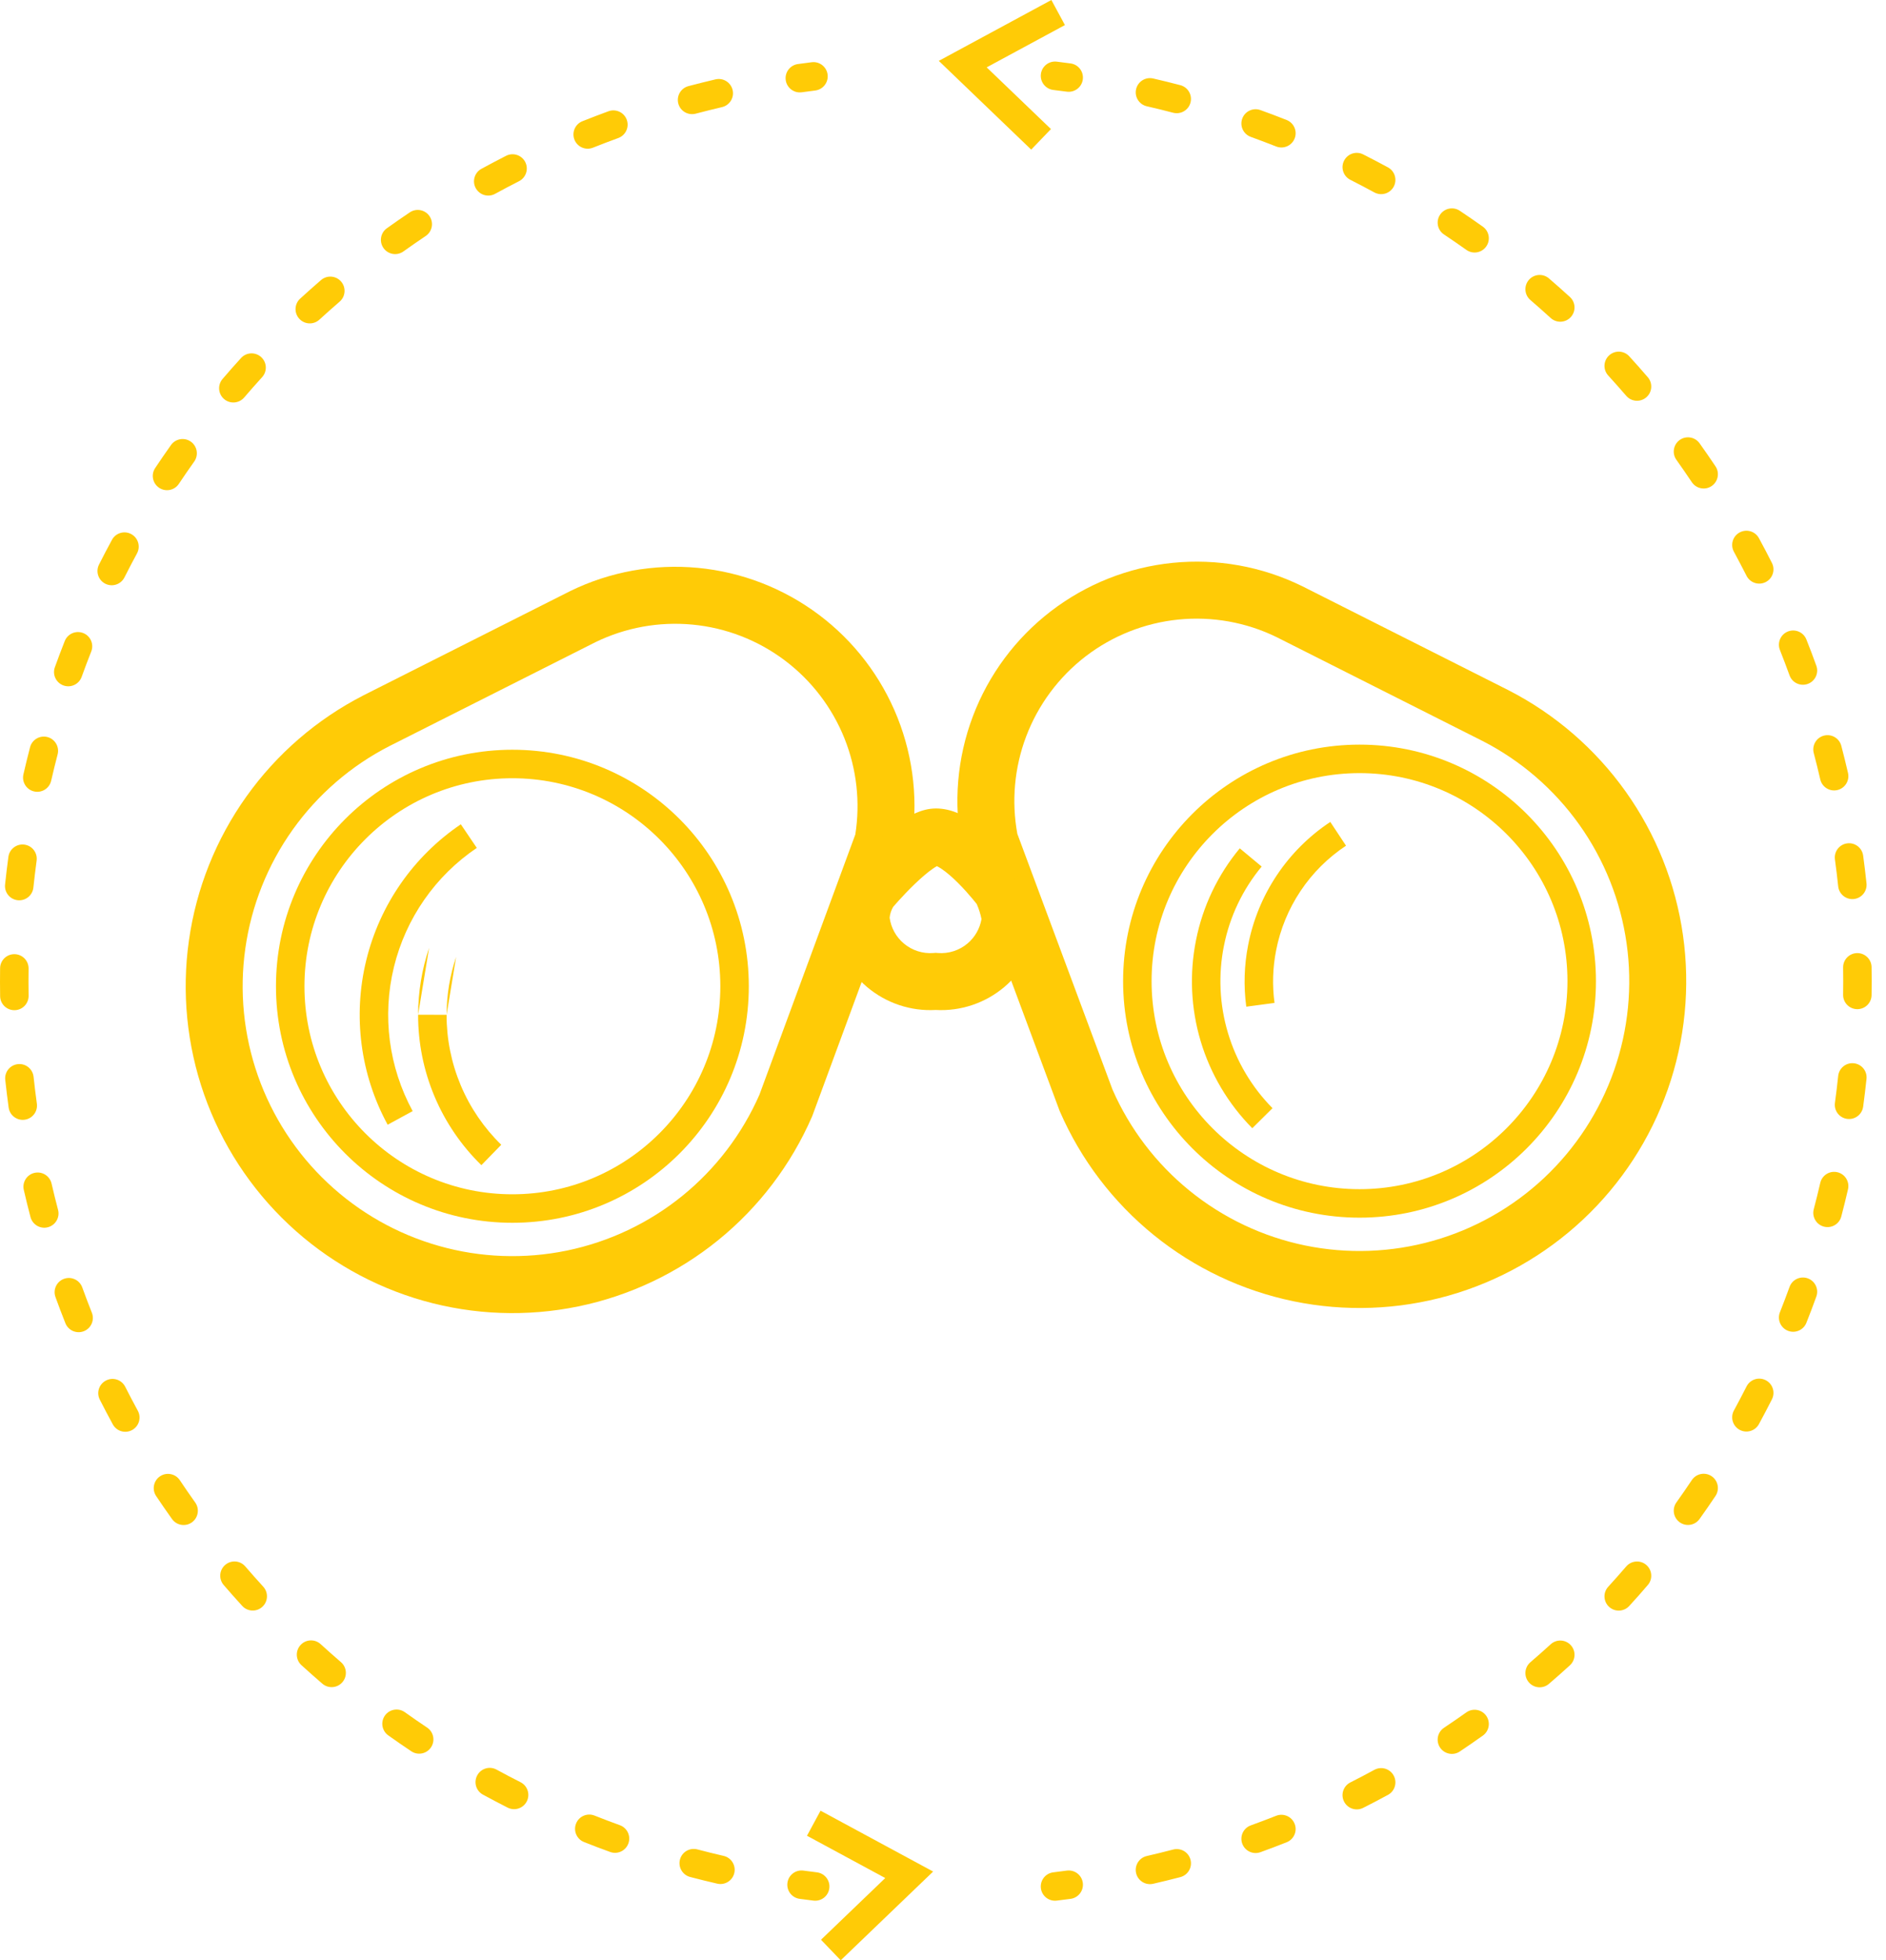 <svg width="77" height="80" viewBox="0 0 77 80" fill="none" xmlns="http://www.w3.org/2000/svg">
<path fill-rule="evenodd" clip-rule="evenodd" d="M19.466 34.603C17.772 35.747 16.566 37.482 16.082 39.468C15.598 41.454 15.871 43.549 16.848 45.344L15.827 45.9C14.711 43.851 14.4 41.459 14.952 39.193C15.504 36.926 16.881 34.946 18.814 33.639L19.466 34.603Z" fill="#FFCB06"/>
<path fill-rule="evenodd" clip-rule="evenodd" d="M18.233 41.414C18.235 40.61 18.366 39.812 18.622 39.051ZM18.622 39.051L17.519 38.681ZM17.519 38.681C17.224 39.561 17.072 40.483 17.07 41.411ZM17.07 41.411L17.07 41.411ZM18.233 41.414C18.231 42.402 18.428 43.381 18.811 44.292C19.194 45.203 19.757 46.028 20.465 46.718L19.653 47.551C18.834 46.752 18.183 45.798 17.739 44.743C17.295 43.688 17.068 42.556 17.07 41.411" fill="#FFCB06"/>
<path fill-rule="evenodd" clip-rule="evenodd" d="M23.282 24.121C24.898 23.332 26.7 23.005 28.489 23.174C30.279 23.344 31.988 24.005 33.426 25.083C34.865 26.161 35.978 27.616 36.643 29.286C37.308 30.956 37.499 32.778 37.196 34.55L37.178 34.655L33.163 45.544L33.15 45.575C32.296 47.535 30.984 49.262 29.324 50.609C27.663 51.956 25.703 52.884 23.609 53.315C21.515 53.746 19.348 53.667 17.29 53.085C15.233 52.503 13.345 51.435 11.787 49.971C10.229 48.507 9.045 46.69 8.336 44.673C7.627 42.656 7.413 40.498 7.713 38.381C8.012 36.264 8.816 34.25 10.057 32.509C11.298 30.767 12.939 29.35 14.842 28.376L14.849 28.372L23.282 24.121ZM24.309 26.208L15.899 30.448C14.329 31.252 12.975 32.422 11.951 33.858C10.927 35.296 10.263 36.959 10.016 38.707C9.768 40.455 9.945 42.236 10.53 43.902C11.116 45.567 12.093 47.068 13.38 48.276C14.666 49.485 16.224 50.367 17.923 50.847C19.622 51.328 21.411 51.392 23.14 51.037C24.869 50.681 26.487 49.915 27.858 48.803C29.221 47.697 30.299 46.282 31.005 44.676L34.92 34.055C35.127 32.737 34.976 31.387 34.482 30.146C33.975 28.874 33.127 27.766 32.031 26.944C30.935 26.122 29.634 25.619 28.27 25.49C26.909 25.361 25.538 25.609 24.309 26.208Z" fill="#FFCB06"/>
<path fill-rule="evenodd" clip-rule="evenodd" d="M20.919 31.76C16.231 31.76 12.43 35.561 12.43 40.25C12.43 44.938 16.231 48.739 20.919 48.739C25.608 48.739 29.409 44.938 29.409 40.25C29.409 35.561 25.608 31.76 20.919 31.76ZM11.267 40.25C11.267 34.919 15.589 30.597 20.919 30.597C26.25 30.597 30.572 34.919 30.572 40.25C30.572 45.581 26.25 49.902 20.919 49.902C15.589 49.902 11.267 45.581 11.267 40.25Z" fill="#FFCB06"/>
<path fill-rule="evenodd" clip-rule="evenodd" d="M52.116 25.999C50.874 25.393 49.487 25.146 48.111 25.284C46.734 25.423 45.422 25.943 44.323 26.786C43.225 27.63 42.384 28.763 41.894 30.058C41.415 31.325 41.291 32.698 41.535 34.029L45.42 44.465C46.125 46.072 47.204 47.488 48.567 48.593C49.938 49.705 51.556 50.472 53.285 50.828C55.014 51.183 56.803 51.118 58.502 50.638C60.201 50.157 61.759 49.276 63.046 48.067C64.332 46.858 65.309 45.358 65.895 43.693C66.48 42.027 66.657 40.245 66.409 38.498C66.162 36.75 65.498 35.087 64.474 33.649C63.45 32.212 62.096 31.043 60.526 30.238C60.525 30.238 60.524 30.237 60.523 30.237L52.116 25.999ZM47.879 22.97C49.687 22.788 51.51 23.114 53.144 23.912L53.157 23.918L61.583 28.166C63.486 29.141 65.127 30.558 66.368 32.299C67.609 34.041 68.413 36.055 68.712 38.172C69.012 40.289 68.798 42.447 68.089 44.464C67.38 46.481 66.197 48.298 64.638 49.762C63.08 51.226 61.192 52.294 59.135 52.876C57.078 53.458 54.91 53.537 52.816 53.106C50.722 52.675 48.762 51.746 47.102 50.4C45.441 49.053 44.129 47.326 43.275 45.366L43.262 45.337L39.288 34.658L39.269 34.565C38.92 32.782 39.076 30.936 39.718 29.236C40.361 27.535 41.465 26.048 42.907 24.942C44.349 23.835 46.07 23.152 47.879 22.97Z" fill="#FFCB06"/>
<path fill-rule="evenodd" clip-rule="evenodd" d="M55.506 31.551C50.817 31.551 47.016 35.352 47.016 40.04C47.016 44.729 50.817 48.53 55.506 48.53C60.194 48.53 63.995 44.729 63.995 40.04C63.995 35.352 60.194 31.551 55.506 31.551ZM45.853 40.04C45.853 34.709 50.175 30.388 55.506 30.388C60.837 30.388 65.158 34.709 65.158 40.04C65.158 45.371 60.837 49.693 55.506 49.693C50.175 49.693 45.853 45.371 45.853 40.04Z" fill="#FFCB06"/>
<path fill-rule="evenodd" clip-rule="evenodd" d="M48.83 38.368C49.104 36.989 49.718 35.702 50.616 34.621L51.51 35.364C50.736 36.296 50.206 37.407 49.971 38.595L49.97 38.596C49.732 39.779 49.789 41.002 50.135 42.158C50.48 43.314 51.105 44.367 51.953 45.225L51.127 46.043C50.144 45.049 49.421 43.83 49.02 42.492C48.62 41.153 48.555 39.737 48.83 38.368Z" fill="#FFCB06"/>
<path fill-rule="evenodd" clip-rule="evenodd" d="M52.129 35.718C52.705 34.855 53.447 34.116 54.312 33.543L54.954 34.513C54.218 35 53.586 35.629 53.096 36.364C52.606 37.098 52.267 37.923 52.099 38.79L52.099 38.792C51.961 39.495 51.939 40.217 52.035 40.928L50.882 41.083C50.77 40.246 50.795 39.397 50.958 38.569C51.155 37.55 51.553 36.581 52.129 35.718Z" fill="#FFCB06"/>
<path fill-rule="evenodd" clip-rule="evenodd" d="M36.763 33.538C37.068 33.326 37.605 32.993 38.213 32.993C38.828 32.993 39.366 33.281 39.724 33.52C40.114 33.779 40.474 34.104 40.768 34.397C41.066 34.696 41.323 34.99 41.504 35.207C41.595 35.317 41.669 35.409 41.72 35.474C41.746 35.508 41.767 35.534 41.781 35.553L41.798 35.576L41.804 35.583L41.806 35.587C41.807 35.587 41.807 35.587 40.876 36.284L41.921 35.773C42.158 36.258 42.319 36.776 42.398 37.31L42.419 37.449L42.406 37.588C42.31 38.635 41.806 39.603 41.002 40.281C40.221 40.939 39.219 41.274 38.201 41.217C37.183 41.274 36.181 40.939 35.4 40.281C34.596 39.603 34.092 38.635 33.996 37.588L33.989 37.515L33.992 37.442C34.013 36.812 34.209 36.201 34.557 35.676L34.593 35.622L34.635 35.571L35.526 36.319C34.635 35.571 34.635 35.572 34.635 35.571L34.638 35.568L34.643 35.562L34.662 35.54C34.677 35.522 34.699 35.496 34.727 35.464C34.783 35.399 34.863 35.308 34.961 35.2C35.157 34.984 35.43 34.693 35.736 34.399C36.038 34.109 36.397 33.791 36.763 33.538ZM36.465 37.01C36.385 37.145 36.336 37.296 36.321 37.452C36.377 37.861 36.583 38.236 36.9 38.503C37.237 38.787 37.671 38.927 38.11 38.892L38.201 38.885L38.292 38.892C38.73 38.927 39.165 38.787 39.502 38.503C39.804 38.248 40.005 37.895 40.072 37.508C40.03 37.297 39.964 37.09 39.877 36.893C39.838 36.844 39.783 36.776 39.716 36.695C39.565 36.514 39.357 36.276 39.123 36.042C38.885 35.803 38.646 35.596 38.436 35.456C38.353 35.401 38.291 35.368 38.249 35.347C38.211 35.369 38.157 35.401 38.087 35.45C37.867 35.602 37.609 35.825 37.348 36.076C37.092 36.322 36.857 36.571 36.685 36.761C36.6 36.856 36.531 36.934 36.484 36.988C36.477 36.996 36.471 37.003 36.465 37.01ZM39.945 36.982C39.946 36.982 39.946 36.982 39.945 36.982Z" fill="#FFCB06"/>
<path fill-rule="evenodd" clip-rule="evenodd" d="M42.496 3.024C42.535 2.705 42.824 2.478 43.143 2.516C43.333 2.539 43.521 2.563 43.71 2.589C44.028 2.632 44.251 2.925 44.208 3.243C44.165 3.561 43.872 3.784 43.553 3.741C43.371 3.716 43.188 3.693 43.004 3.671C42.685 3.632 42.458 3.342 42.496 3.024ZM46.383 3.64C46.455 3.327 46.767 3.131 47.08 3.203C47.452 3.289 47.822 3.379 48.19 3.476C48.5 3.557 48.686 3.875 48.605 4.186C48.524 4.496 48.206 4.682 47.895 4.601C47.538 4.507 47.18 4.419 46.82 4.337C46.507 4.265 46.312 3.953 46.383 3.64ZM50.717 4.842C50.826 4.54 51.159 4.383 51.461 4.493C51.82 4.622 52.176 4.757 52.53 4.897C52.828 5.015 52.975 5.353 52.856 5.652C52.738 5.95 52.4 6.096 52.102 5.978C51.759 5.843 51.413 5.712 51.066 5.586C50.764 5.477 50.608 5.144 50.717 4.842ZM54.874 6.558C55.019 6.271 55.368 6.156 55.655 6.301C55.995 6.473 56.332 6.649 56.667 6.831C56.949 6.984 57.053 7.338 56.9 7.62C56.747 7.902 56.394 8.006 56.111 7.853C55.787 7.677 55.46 7.505 55.131 7.339C54.844 7.194 54.729 6.845 54.874 6.558ZM58.793 8.763C58.971 8.496 59.333 8.423 59.6 8.602C59.916 8.813 60.23 9.029 60.54 9.25C60.802 9.436 60.863 9.799 60.677 10.061C60.49 10.323 60.127 10.384 59.866 10.197C59.565 9.983 59.261 9.774 58.954 9.569C58.687 9.391 58.615 9.03 58.793 8.763ZM62.418 11.424C62.628 11.18 62.995 11.152 63.238 11.361C63.527 11.609 63.812 11.862 64.094 12.119C64.331 12.335 64.348 12.703 64.131 12.94C63.915 13.177 63.547 13.194 63.31 12.978C63.037 12.729 62.761 12.484 62.481 12.244C62.237 12.035 62.209 11.668 62.418 11.424ZM65.696 14.503C65.933 14.287 66.301 14.303 66.517 14.54C66.646 14.681 66.773 14.822 66.9 14.965C67.026 15.107 67.151 15.251 67.275 15.395C67.485 15.639 67.457 16.006 67.214 16.215C66.97 16.424 66.603 16.397 66.394 16.153C66.273 16.014 66.152 15.874 66.029 15.736C65.907 15.598 65.783 15.461 65.659 15.325C65.442 15.088 65.459 14.72 65.696 14.503ZM68.578 17.955C68.84 17.769 69.203 17.83 69.389 18.091C69.611 18.401 69.827 18.715 70.039 19.031C70.217 19.298 70.145 19.659 69.879 19.837C69.612 20.016 69.251 19.944 69.072 19.677C68.867 19.371 68.657 19.067 68.443 18.766C68.256 18.505 68.317 18.142 68.578 17.955ZM71.023 21.73C71.305 21.576 71.658 21.68 71.812 21.962C71.994 22.297 72.171 22.634 72.343 22.974C72.488 23.26 72.374 23.61 72.087 23.755C71.8 23.9 71.451 23.785 71.306 23.499C71.139 23.17 70.967 22.843 70.791 22.518C70.637 22.236 70.741 21.883 71.023 21.73ZM72.995 25.771C73.294 25.653 73.632 25.799 73.75 26.098C73.891 26.451 74.026 26.808 74.155 27.166C74.265 27.467 74.109 27.801 73.807 27.91C73.505 28.02 73.171 27.864 73.062 27.562C72.936 27.215 72.805 26.869 72.669 26.526C72.551 26.228 72.697 25.89 72.995 25.771ZM74.465 30.021C74.776 29.94 75.094 30.126 75.175 30.436C75.272 30.804 75.363 31.174 75.449 31.545C75.521 31.858 75.326 32.17 75.013 32.243C74.7 32.315 74.388 32.12 74.316 31.807C74.233 31.447 74.144 31.088 74.05 30.732C73.969 30.421 74.154 30.103 74.465 30.021ZM75.412 34.418C75.73 34.374 76.023 34.597 76.067 34.915C76.118 35.292 76.164 35.67 76.204 36.049C76.238 36.368 76.007 36.655 75.688 36.689C75.368 36.723 75.082 36.491 75.048 36.172C75.009 35.804 74.965 35.438 74.915 35.073C74.871 34.755 75.094 34.461 75.412 34.418ZM75.821 38.896C76.142 38.891 76.407 39.148 76.411 39.469C76.414 39.659 76.416 39.85 76.416 40.04C76.416 40.231 76.414 40.421 76.411 40.611C76.407 40.933 76.142 41.189 75.821 41.184C75.5 41.179 75.244 40.915 75.249 40.594C75.251 40.41 75.253 40.225 75.253 40.04C75.253 39.855 75.251 39.671 75.249 39.486C75.244 39.165 75.5 38.901 75.821 38.896ZM75.688 43.392C76.007 43.426 76.238 43.712 76.204 44.031C76.164 44.41 76.118 44.788 76.067 45.165C76.023 45.483 75.73 45.706 75.412 45.662C75.094 45.619 74.871 45.326 74.915 45.008C74.965 44.642 75.009 44.276 75.048 43.908C75.082 43.589 75.368 43.358 75.688 43.392ZM75.013 47.838C75.326 47.91 75.521 48.222 75.449 48.535C75.363 48.906 75.272 49.276 75.175 49.644C75.094 49.955 74.776 50.14 74.465 50.059C74.154 49.977 73.969 49.659 74.05 49.349C74.144 48.992 74.233 48.633 74.316 48.274C74.388 47.961 74.7 47.766 75.013 47.838ZM73.807 52.17C74.109 52.279 74.265 52.613 74.155 52.915C74.026 53.273 73.891 53.629 73.75 53.983C73.632 54.281 73.294 54.427 72.995 54.309C72.697 54.19 72.551 53.852 72.669 53.554C72.805 53.211 72.936 52.866 73.062 52.519C73.171 52.217 73.505 52.061 73.807 52.17ZM72.087 56.325C72.374 56.47 72.488 56.82 72.343 57.107C72.171 57.446 71.994 57.783 71.812 58.118C71.658 58.4 71.305 58.504 71.023 58.351C70.741 58.197 70.637 57.844 70.791 57.562C70.967 57.238 71.139 56.911 71.306 56.582C71.451 56.295 71.8 56.18 72.087 56.325ZM69.879 60.243C70.145 60.421 70.217 60.782 70.039 61.05C69.827 61.366 69.611 61.679 69.389 61.989C69.203 62.251 68.84 62.312 68.578 62.125C68.317 61.938 68.256 61.575 68.443 61.314C68.657 61.013 68.867 60.71 69.072 60.403C69.251 60.136 69.612 60.064 69.879 60.243ZM67.214 63.865C67.457 64.075 67.485 64.442 67.275 64.685C67.151 64.83 67.026 64.973 66.9 65.116C66.773 65.258 66.646 65.4 66.517 65.54C66.301 65.777 65.933 65.794 65.696 65.577C65.459 65.361 65.442 64.993 65.659 64.756C65.783 64.62 65.907 64.482 66.029 64.344C66.152 64.206 66.273 64.067 66.394 63.927C66.603 63.684 66.97 63.656 67.214 63.865ZM64.131 67.14C64.348 67.377 64.331 67.745 64.094 67.962C63.812 68.219 63.527 68.471 63.238 68.719C62.995 68.928 62.628 68.9 62.418 68.656C62.209 68.413 62.237 68.046 62.481 67.836C62.761 67.596 63.037 67.352 63.31 67.103C63.547 66.886 63.915 66.903 64.131 67.14ZM60.677 70.019C60.863 70.281 60.802 70.644 60.54 70.83C60.23 71.051 59.916 71.267 59.6 71.479C59.333 71.657 58.971 71.585 58.793 71.318C58.615 71.051 58.687 70.689 58.954 70.511C59.261 70.306 59.565 70.097 59.866 69.883C60.127 69.697 60.49 69.758 60.677 70.019ZM56.9 72.461C57.053 72.743 56.949 73.096 56.667 73.249C56.332 73.431 55.995 73.608 55.655 73.779C55.368 73.924 55.019 73.809 54.874 73.522C54.729 73.236 54.844 72.886 55.131 72.741C55.46 72.575 55.787 72.404 56.111 72.227C56.394 72.074 56.747 72.178 56.9 72.461ZM52.856 74.429C52.975 74.727 52.828 75.065 52.53 75.183C52.176 75.323 51.82 75.458 51.461 75.588C51.159 75.697 50.826 75.54 50.717 75.238C50.608 74.936 50.764 74.603 51.066 74.494C51.413 74.368 51.759 74.238 52.102 74.102C52.4 73.984 52.738 74.13 52.856 74.429ZM48.605 75.895C48.686 76.206 48.5 76.523 48.19 76.605C47.822 76.701 47.452 76.792 47.08 76.877C46.767 76.949 46.455 76.753 46.383 76.441C46.312 76.127 46.507 75.816 46.82 75.744C47.18 75.661 47.538 75.573 47.895 75.48C48.206 75.398 48.524 75.584 48.605 75.895ZM44.208 76.837C44.251 77.156 44.028 77.448 43.71 77.492C43.521 77.517 43.333 77.542 43.143 77.564C42.824 77.603 42.535 77.376 42.496 77.057C42.458 76.738 42.685 76.448 43.004 76.41C43.188 76.388 43.371 76.364 43.553 76.339C43.872 76.296 44.165 76.519 44.208 76.837Z" fill="#FFCB06"/>
<path fill-rule="evenodd" clip-rule="evenodd" d="M33.789 3.045C33.828 3.364 33.602 3.654 33.283 3.694C33.1 3.716 32.918 3.741 32.735 3.766C32.417 3.81 32.123 3.588 32.079 3.27C32.035 2.952 32.257 2.659 32.575 2.614C32.763 2.588 32.951 2.563 33.14 2.54C33.459 2.5 33.749 2.726 33.789 3.045ZM29.911 3.674C29.984 3.986 29.789 4.299 29.477 4.372C29.117 4.456 28.76 4.545 28.404 4.639C28.094 4.721 27.775 4.536 27.693 4.226C27.611 3.916 27.796 3.597 28.106 3.515C28.473 3.418 28.842 3.326 29.212 3.239C29.525 3.166 29.838 3.361 29.911 3.674ZM25.589 4.887C25.699 5.189 25.544 5.523 25.242 5.633C24.896 5.759 24.552 5.891 24.209 6.027C23.911 6.146 23.573 6.001 23.454 5.703C23.335 5.405 23.48 5.066 23.778 4.947C24.131 4.806 24.486 4.671 24.843 4.54C25.145 4.43 25.479 4.586 25.589 4.887ZM21.445 6.613C21.59 6.899 21.476 7.249 21.19 7.395C20.862 7.562 20.536 7.734 20.212 7.911C19.931 8.065 19.578 7.961 19.423 7.679C19.269 7.398 19.373 7.044 19.654 6.89C19.988 6.708 20.324 6.53 20.663 6.358C20.949 6.213 21.299 6.327 21.445 6.613ZM17.538 8.825C17.717 9.091 17.646 9.452 17.38 9.631C17.074 9.837 16.771 10.047 16.471 10.261C16.21 10.448 15.847 10.388 15.66 10.127C15.473 9.866 15.533 9.502 15.794 9.316C16.104 9.094 16.416 8.878 16.732 8.666C16.998 8.487 17.359 8.558 17.538 8.825ZM13.927 11.491C14.136 11.734 14.109 12.101 13.866 12.311C13.587 12.551 13.312 12.796 13.04 13.045C12.804 13.262 12.436 13.246 12.219 13.009C12.002 12.773 12.018 12.405 12.254 12.188C12.535 11.931 12.819 11.678 13.106 11.43C13.35 11.22 13.717 11.247 13.927 11.491ZM10.662 14.572C10.9 14.788 10.917 15.156 10.701 15.393C10.577 15.53 10.454 15.667 10.332 15.805C10.21 15.943 10.089 16.082 9.969 16.222C9.76 16.466 9.393 16.495 9.149 16.286C8.905 16.077 8.877 15.71 9.086 15.466C9.209 15.322 9.334 15.178 9.46 15.035C9.586 14.893 9.713 14.751 9.841 14.611C10.057 14.373 10.425 14.356 10.662 14.572ZM7.792 18.024C8.054 18.21 8.115 18.573 7.93 18.835C7.716 19.136 7.507 19.439 7.303 19.745C7.125 20.013 6.764 20.085 6.497 19.907C6.23 19.729 6.157 19.368 6.335 19.101C6.546 18.785 6.761 18.472 6.981 18.162C7.167 17.9 7.53 17.838 7.792 18.024ZM5.359 21.797C5.641 21.95 5.746 22.303 5.593 22.585C5.417 22.909 5.247 23.235 5.081 23.564C4.936 23.851 4.587 23.967 4.3 23.822C4.013 23.678 3.898 23.328 4.042 23.041C4.213 22.702 4.389 22.365 4.571 22.031C4.724 21.748 5.077 21.643 5.359 21.797ZM3.398 25.835C3.696 25.953 3.843 26.29 3.725 26.589C3.589 26.932 3.459 27.276 3.334 27.623C3.225 27.925 2.892 28.082 2.59 27.973C2.288 27.864 2.131 27.531 2.24 27.229C2.369 26.871 2.504 26.515 2.643 26.162C2.761 25.863 3.099 25.717 3.398 25.835ZM1.937 30.079C2.247 30.16 2.433 30.478 2.352 30.789C2.259 31.145 2.171 31.503 2.089 31.862C2.017 32.175 1.705 32.371 1.392 32.299C1.079 32.227 0.884 31.916 0.956 31.602C1.041 31.232 1.131 30.863 1.227 30.495C1.308 30.184 1.626 29.998 1.937 30.079ZM0.997 34.469C1.316 34.512 1.538 34.805 1.495 35.123C1.446 35.488 1.402 35.854 1.363 36.221C1.33 36.54 1.044 36.772 0.724 36.738C0.405 36.705 0.173 36.419 0.207 36.099C0.246 35.721 0.292 35.343 0.343 34.967C0.386 34.649 0.679 34.426 0.997 34.469ZM0.593 38.94C0.915 38.944 1.171 39.208 1.167 39.529C1.164 39.714 1.163 39.898 1.163 40.082C1.163 40.267 1.165 40.451 1.168 40.635C1.173 40.956 0.917 41.221 0.596 41.226C0.274 41.231 0.01 40.975 0.005 40.654C0.002 40.464 0 40.274 1.68768e-05 40.083C-0 39.893 0.001 39.703 0.004 39.513C0.008 39.192 0.272 38.935 0.593 38.94ZM0.731 43.427C1.05 43.393 1.336 43.624 1.371 43.944C1.41 44.31 1.455 44.676 1.505 45.041C1.548 45.359 1.326 45.652 1.008 45.696C0.69 45.74 0.396 45.517 0.353 45.199C0.301 44.823 0.255 44.446 0.214 44.067C0.18 43.748 0.411 43.461 0.731 43.427ZM1.407 47.865C1.72 47.793 2.032 47.988 2.105 48.3C2.188 48.66 2.276 49.017 2.37 49.373C2.452 49.684 2.266 50.002 1.956 50.084C1.645 50.166 1.327 49.98 1.245 49.669C1.148 49.302 1.057 48.933 0.972 48.562C0.899 48.25 1.094 47.937 1.407 47.865ZM2.613 52.189C2.915 52.08 3.248 52.236 3.358 52.538C3.483 52.884 3.614 53.228 3.75 53.571C3.869 53.869 3.723 54.207 3.425 54.326C3.126 54.444 2.788 54.298 2.67 54C2.529 53.647 2.394 53.291 2.265 52.934C2.155 52.632 2.311 52.299 2.613 52.189ZM4.331 56.337C4.617 56.191 4.967 56.306 5.112 56.593C5.278 56.921 5.45 57.248 5.626 57.571C5.78 57.853 5.676 58.206 5.394 58.36C5.111 58.514 4.758 58.41 4.605 58.127C4.423 57.794 4.246 57.457 4.074 57.118C3.929 56.831 4.044 56.482 4.331 56.337ZM6.535 60.247C6.802 60.069 7.163 60.14 7.342 60.407C7.546 60.713 7.756 61.017 7.97 61.317C8.156 61.578 8.095 61.941 7.834 62.128C7.572 62.314 7.209 62.253 7.023 61.992C6.802 61.682 6.586 61.37 6.375 61.054C6.196 60.787 6.268 60.426 6.535 60.247ZM9.194 63.864C9.438 63.654 9.805 63.682 10.014 63.926C10.134 64.065 10.255 64.204 10.378 64.342C10.5 64.48 10.623 64.617 10.748 64.753C10.964 64.99 10.947 65.358 10.71 65.575C10.473 65.791 10.105 65.775 9.889 65.537C9.761 65.397 9.634 65.256 9.507 65.113C9.381 64.971 9.256 64.828 9.132 64.684C8.923 64.44 8.951 64.073 9.194 63.864ZM12.27 67.134C12.486 66.897 12.854 66.88 13.091 67.097C13.364 67.346 13.639 67.59 13.918 67.83C14.162 68.039 14.19 68.406 13.98 68.65C13.771 68.893 13.404 68.921 13.161 68.712C12.873 68.464 12.588 68.212 12.307 67.956C12.07 67.739 12.053 67.371 12.27 67.134ZM15.716 70.01C15.903 69.749 16.266 69.688 16.528 69.874C16.828 70.088 17.131 70.298 17.437 70.502C17.704 70.681 17.776 71.042 17.597 71.309C17.419 71.576 17.058 71.648 16.791 71.469C16.475 71.258 16.162 71.042 15.852 70.821C15.591 70.635 15.53 70.272 15.716 70.01ZM19.485 72.451C19.638 72.168 19.991 72.064 20.273 72.218C20.597 72.394 20.923 72.566 21.252 72.732C21.538 72.877 21.653 73.227 21.508 73.513C21.363 73.8 21.013 73.915 20.727 73.77C20.387 73.598 20.051 73.421 19.717 73.239C19.435 73.086 19.331 72.733 19.485 72.451ZM23.519 74.419C23.637 74.121 23.975 73.975 24.274 74.094C24.616 74.23 24.961 74.361 25.307 74.486C25.609 74.596 25.765 74.929 25.655 75.231C25.546 75.533 25.212 75.689 24.911 75.579C24.553 75.45 24.198 75.315 23.845 75.174C23.546 75.056 23.4 74.718 23.519 74.419ZM27.761 75.888C27.843 75.578 28.161 75.392 28.471 75.474C28.827 75.568 29.185 75.656 29.544 75.739C29.857 75.811 30.052 76.124 29.98 76.437C29.907 76.75 29.595 76.945 29.282 76.872C28.911 76.787 28.542 76.695 28.175 76.599C27.865 76.517 27.679 76.199 27.761 75.888ZM32.149 76.836C32.192 76.518 32.486 76.295 32.804 76.339C32.986 76.364 33.169 76.388 33.352 76.41C33.671 76.449 33.898 76.739 33.859 77.058C33.82 77.377 33.53 77.603 33.211 77.564C33.022 77.541 32.834 77.517 32.645 77.491C32.327 77.447 32.105 77.154 32.149 76.836Z" fill="#FFCB06"/>
<path fill-rule="evenodd" clip-rule="evenodd" d="M40.283 2.749L43.478 1.023L42.925 0L38.328 2.484L42.101 6.106L42.907 5.267L40.283 2.749Z" fill="#FFCB06"/>
<path fill-rule="evenodd" clip-rule="evenodd" d="M33.5 73.894L38.097 76.378L34.324 80L33.519 79.161L36.142 76.643L32.947 74.917L33.5 73.894Z" fill="#FFCB06"/>
</svg>
